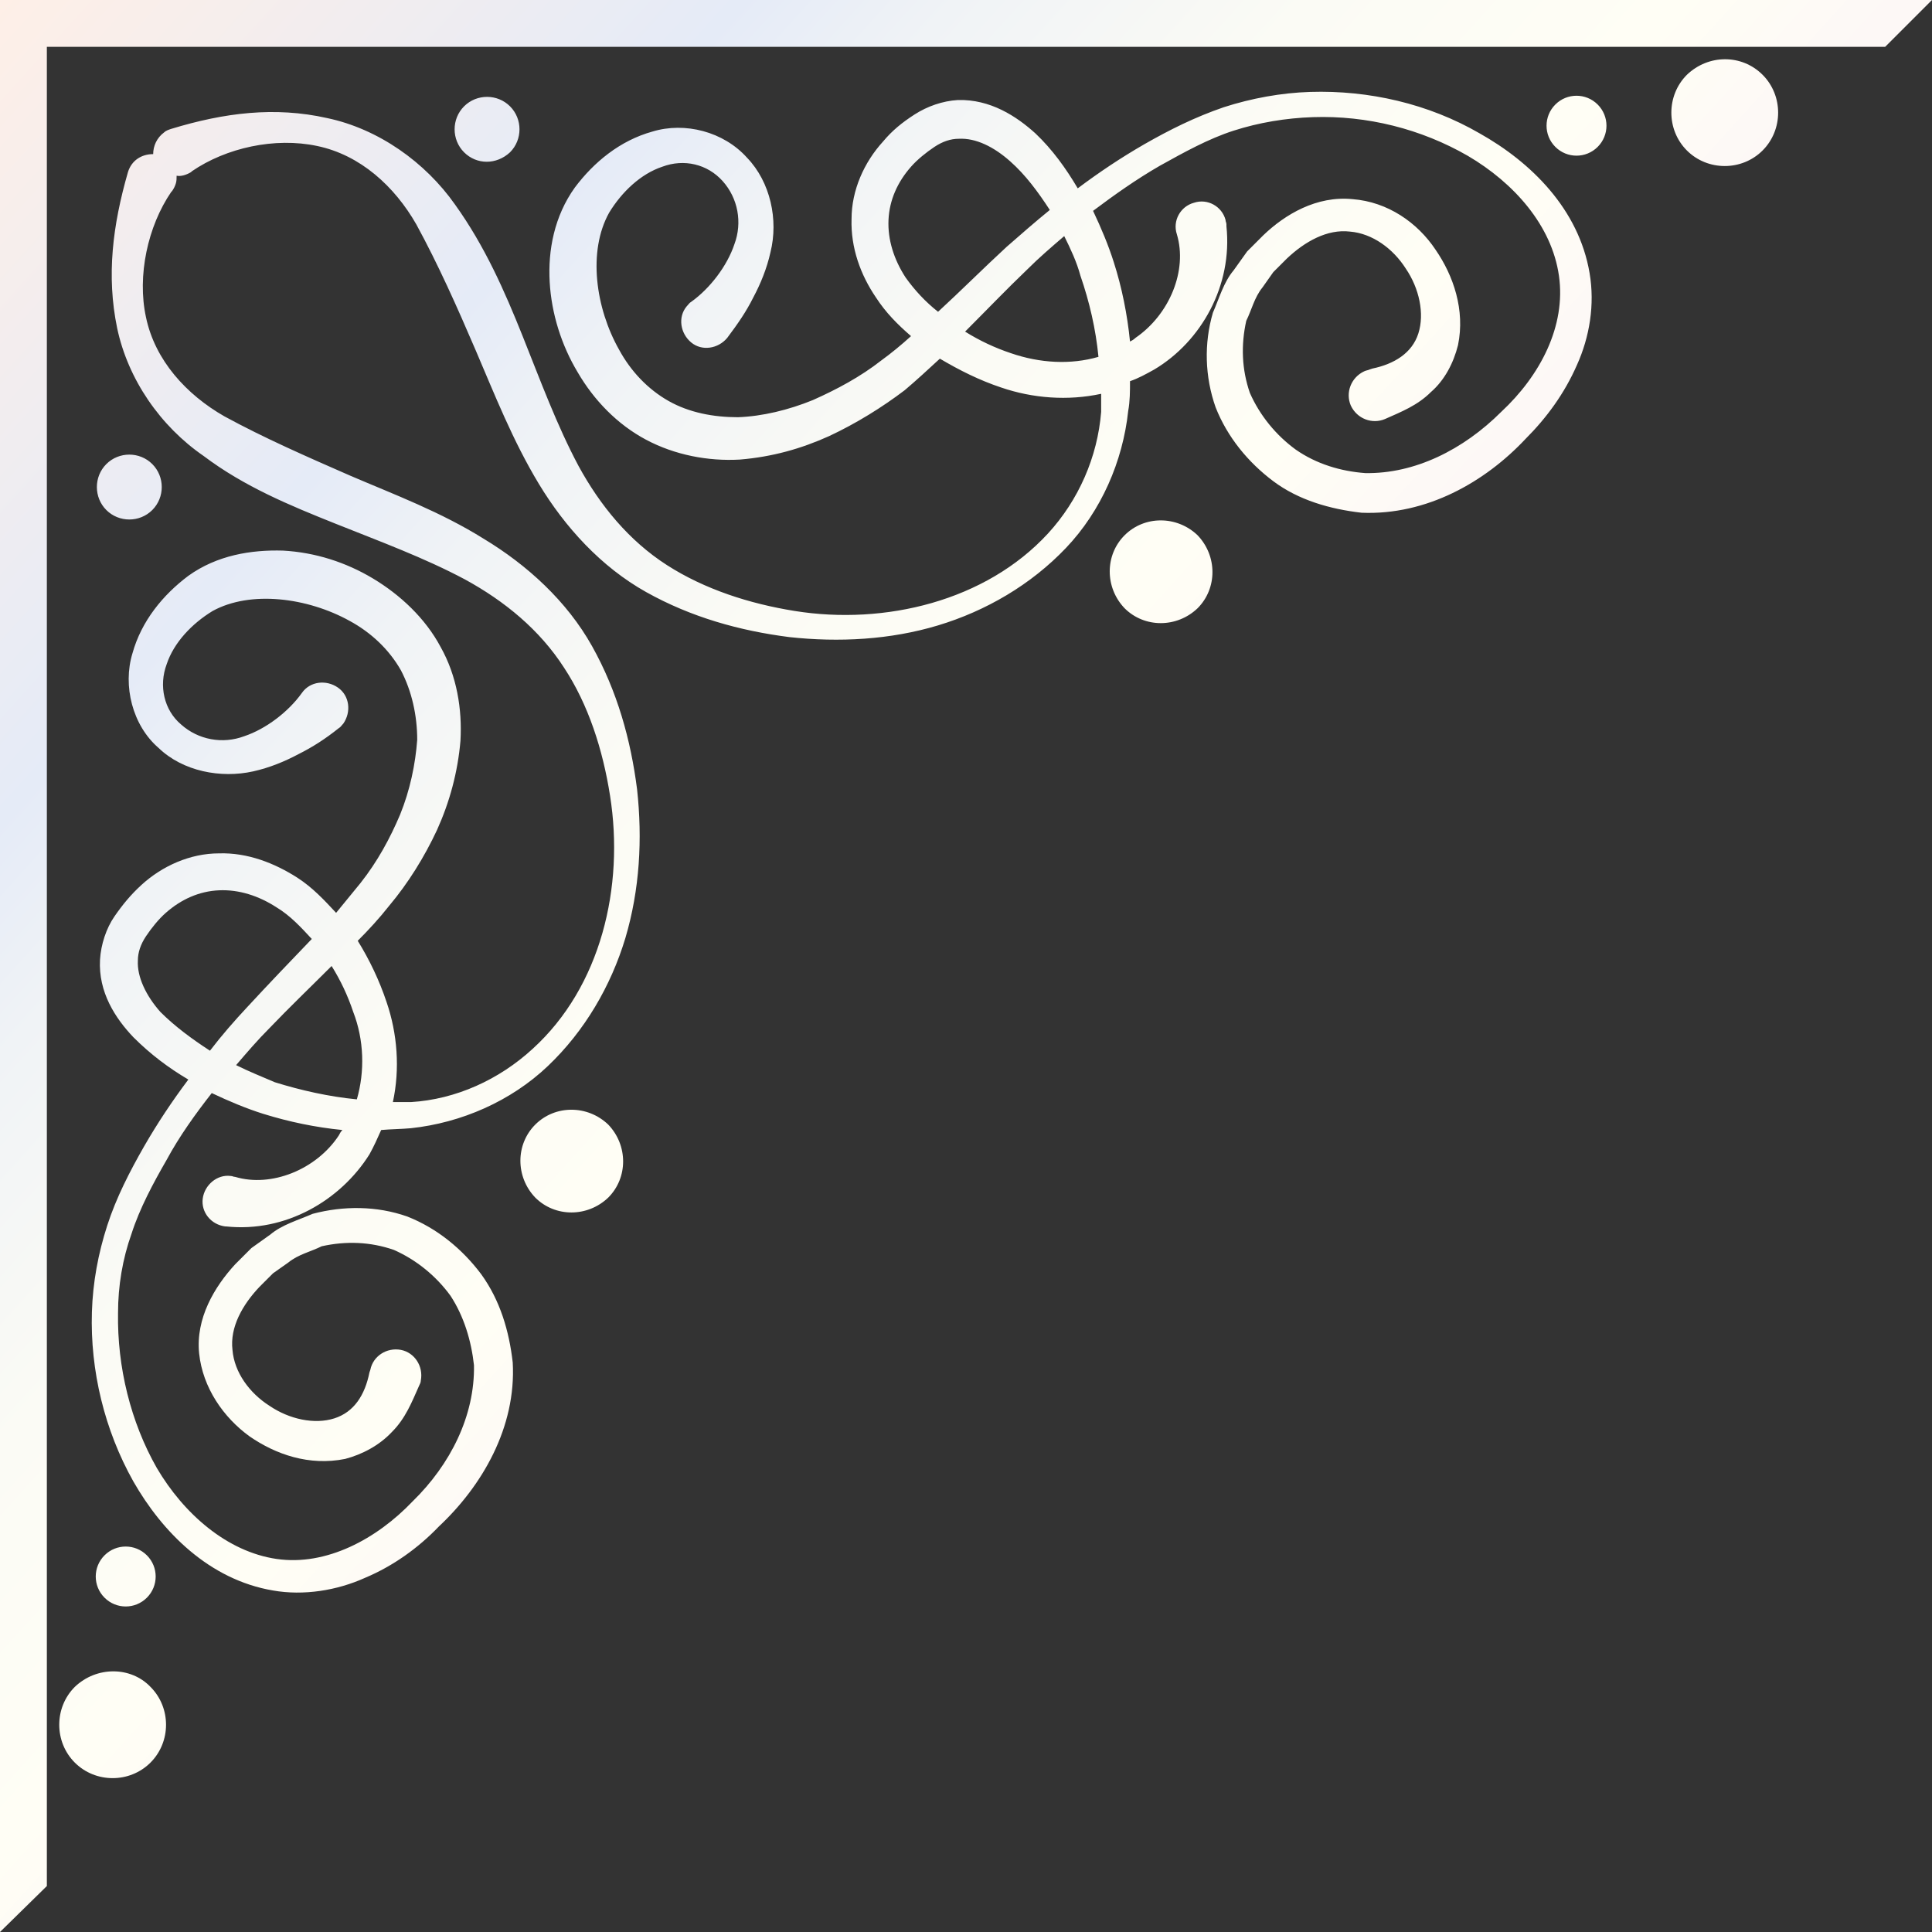 <?xml version="1.0" encoding="utf-8"?>
<!-- Generator: Adobe Illustrator 28.3.0, SVG Export Plug-In . SVG Version: 6.00 Build 0)  -->
<svg version="1.1" id="レイヤー_1" xmlns="http://www.w3.org/2000/svg" xmlns:xlink="http://www.w3.org/1999/xlink" x="0px"
	 y="0px" viewBox="0 0 214.4 214.4" style="enable-background:new 0 0 214.4 214.4;" xml:space="preserve">
<rect x="0" y="0" width="214.4" height="214.4" fill="#333333" stroke="none"/>
<style type="text/css">
	.st0{fill:url(#SVGID_1_);}
</style>
<linearGradient id="SVGID_1_" gradientUnits="userSpaceOnUse" x1="60.574" y1="65.002" x2="219.559" y2="208.894" gradientTransform="matrix(-1 0 0 -1 214.433 214.433)">
	<stop  offset="0" style="stop-color:#FDF0F6"/>
	<stop  offset="0.112" style="stop-color:#FBF1F7"/>
	<stop  offset="0.27" style="stop-color:#FDF8F6"/>
	<stop  offset="0.354" style="stop-color:#FFFEF5"/>
	<stop  offset="0.497" style="stop-color:#FBFBF5"/>
	<stop  offset="0.632" style="stop-color:#F0F3F6"/>
	<stop  offset="0.714" style="stop-color:#E5EBF7"/>
	<stop  offset="1" style="stop-color:#FEEFE7"/>
</linearGradient>
<path class="st0" d="M0,214.4V0h214.4l-5.2,5.2H5.2v204.1L0,214.4z M16.3,177.3c1.3-1.3,1.3-3.4,0-4.7c-1.3-1.3-3.4-1.3-4.7,0
	c-1.3,1.3-1.3,3.4,0,4.7C12.9,178.6,15,178.6,16.3,177.3z M16.9,56.6c1.4-1.4,1.4-3.7,0-5.1c-1.4-1.4-3.7-1.4-5.1,0
	c-1.4,1.4-1.4,3.7,0,5.1C13.2,58,15.5,58,16.9,56.6z M59.4,124.8c-2.2,2.2-2.2,5.8,0,8.1c2.2,2.2,5.8,2.2,8.1,0
	c2.2-2.2,2.2-5.8,0-8.1C65.2,122.6,61.6,122.6,59.4,124.8z M8.3,187.2c-2.3,2.3-2.3,6.1,0,8.4c2.3,2.3,6.1,2.3,8.4,0
	c2.3-2.3,2.3-6.1,0-8.4C14.5,184.9,10.7,184.9,8.3,187.2z M176.4,30.3c0.6,3.5,0,7.1-1.4,10.2c-1.4,3.2-3.4,5.9-5.7,8.2
	c-4.5,4.8-11,8.5-18.2,8.2c-3.5-0.4-7-1.4-9.8-3.5c-2.8-2.1-5.1-4.9-6.4-8.2c-1.2-3.4-1.3-7.1-0.3-10.5c0.7-1.6,1.2-3.4,2.3-4.7
	l1.5-2.1l1.8-1.8c2.4-2.3,5.9-4.4,9.9-4c3.9,0.3,7.2,2.6,9.2,5.6c2,2.9,3.3,6.7,2.5,10.6c-0.5,2-1.5,3.9-3,5.2
	c-1.5,1.5-3.3,2.2-5.1,3c-1.4,0.6-3.1,0-3.8-1.5c-0.6-1.4,0-3.1,1.5-3.8c0.2-0.1,0.4-0.1,0.6-0.2l0.3-0.1c2.4-0.5,4.4-1.7,5.1-3.9
	c0.7-2.2,0.1-5-1.4-7.2c-1.4-2.2-3.7-3.9-6.2-4.1c-2.5-0.3-5,1.1-7,3l-1.5,1.5l-1.2,1.7c-0.9,1.1-1.2,2.5-1.8,3.7
	c-0.6,2.7-0.5,5.4,0.4,8c1.1,2.5,2.9,4.7,5.1,6.3c2.3,1.6,5,2.4,7.7,2.6c5.5,0.1,10.9-2.6,15.1-6.8c4.3-4,7.2-9.5,6.4-15.1
	c-0.8-5.6-5-10.3-10.1-13.3c-5.2-3-11.2-4.5-17.2-4.3c-3,0.1-6,0.6-8.8,1.5c-2.8,0.9-5.5,2.4-8.2,3.9c-2.6,1.5-5,3.2-7.4,5
	c0.9,1.9,1.7,3.8,2.3,5.7c0.9,2.8,1.5,5.8,1.8,8.8c0.2-0.1,0.4-0.2,0.6-0.4c3.8-2.6,5.8-7.5,4.6-11.5c-0.5-1.5,0.4-3.1,1.9-3.5
	c1.5-0.5,3.1,0.4,3.5,1.9c0,0.2,0.1,0.3,0.1,0.5l0,0.2c0.7,6.6-2.8,12.8-8,15.9c-0.9,0.5-1.8,1-2.7,1.3c0,1.1,0,2.2-0.2,3.3
	c-0.6,5.6-3,11.1-6.9,15.2c-3.9,4.1-8.9,7-14.2,8.6c-5.3,1.6-11,1.9-16.5,1.3c-5.5-0.7-10.9-2.2-15.9-5c-5-2.8-9-7.2-11.9-12
	c-2.9-4.8-4.9-9.9-7-14.8c-2.1-4.9-4.2-9.6-6.6-14c-2.4-4.2-6.2-7.7-11-8.7c-4.7-1-10.1,0.2-13.9,2.8l-0.1,0.1
	c-0.5,0.3-1.1,0.5-1.6,0.4c0,0.3,0,0.6-0.1,0.9c-0.1,0.3-0.2,0.5-0.4,0.8l-0.1,0.1c-2.6,3.8-3.8,9.3-2.8,13.9c1,4.8,4.5,8.6,8.7,11
	c4.4,2.4,9.2,4.5,14,6.6c4.9,2.1,10,4,14.8,7c4.8,2.9,9.2,6.9,12,11.9c2.8,5,4.3,10.4,5,15.9c0.6,5.5,0.3,11.1-1.3,16.5
	c-1.6,5.3-4.5,10.3-8.6,14.2c-4.1,3.9-9.6,6.3-15.2,6.9c-1.1,0.1-2.2,0.1-3.3,0.2c-0.4,0.9-0.8,1.8-1.3,2.7c-3.2,5.1-9.3,8.7-15.9,8
	l-0.1,0c-1.6-0.2-2.7-1.6-2.5-3.1s1.6-2.7,3.1-2.5c0.2,0,0.3,0.1,0.5,0.1c4,1.2,9-0.8,11.5-4.6c0.1-0.2,0.2-0.4,0.4-0.6
	c-3-0.3-5.9-0.9-8.8-1.8c-1.9-0.6-3.8-1.4-5.7-2.3c-1.8,2.3-3.6,4.8-5,7.4c-1.5,2.6-3,5.4-3.9,8.2c-1,2.8-1.5,5.8-1.5,8.8
	c-0.1,6,1.4,12.1,4.3,17.2c3,5.1,7.8,9.3,13.3,10.1c5.5,0.8,11.1-2.2,15.1-6.4c4.2-4.1,6.9-9.5,6.8-15.1c-0.3-2.7-1.1-5.4-2.6-7.7
	c-1.6-2.2-3.8-4-6.3-5.1c-2.6-0.9-5.3-1-8-0.4c-1.2,0.6-2.6,0.9-3.7,1.8l-1.7,1.2l-1.5,1.5c-1.9,2-3.3,4.5-3,7
	c0.2,2.5,1.9,4.8,4.1,6.2c2.2,1.5,5,2.1,7.2,1.4c2.2-0.7,3.4-2.6,3.9-5.1l0.1-0.3c0.3-1.5,1.8-2.5,3.4-2.2c1.5,0.3,2.5,1.8,2.2,3.4
	c0,0.2-0.1,0.4-0.2,0.6c-0.8,1.8-1.5,3.6-3,5.1c-1.4,1.5-3.3,2.5-5.2,3c-4,0.8-7.7-0.5-10.6-2.5c-2.9-2.1-5.2-5.4-5.6-9.2
	c-0.4-3.9,1.7-7.4,4-9.9l1.8-1.8l2.1-1.5c1.3-1.1,3.1-1.6,4.7-2.3c3.4-0.9,7.1-0.9,10.5,0.3c3.3,1.3,6.1,3.6,8.2,6.4
	c2.1,2.9,3.1,6.3,3.5,9.8c0.4,7.2-3.4,13.7-8.2,18.2c-2.3,2.4-5.1,4.4-8.2,5.7c-3.1,1.4-6.8,2-10.2,1.4c-7.1-1.2-12.3-6.5-15.5-12.1
	c-3.2-5.7-4.8-12.3-4.6-18.8c0.1-3.3,0.7-6.5,1.7-9.6c1-3.1,2.5-6,4.1-8.8c1.5-2.6,3.1-5,4.9-7.4c-2.2-1.3-4.2-2.8-6.1-4.7
	c-2-2.1-3.9-5-3.7-8.6c0.1-1.7,0.7-3.5,1.6-4.8c0.9-1.3,1.8-2.4,3-3.5c2.3-2.1,5.4-3.5,8.6-3.5c3.2-0.1,6.2,1.1,8.7,2.7
	c1.7,1.1,3,2.5,4.3,3.9c0.9-1.1,1.8-2.2,2.7-3.3c1.9-2.4,3.3-5,4.4-7.6c1.1-2.7,1.7-5.6,1.9-8.3c0-2.7-0.6-5.4-1.8-7.7
	c-1.3-2.3-3.3-4.2-5.7-5.5c-4.7-2.6-11-3.4-15.2-1.1c-2.3,1.4-4.3,3.5-5.1,5.9c-0.9,2.4-0.3,5.1,1.6,6.7c1.9,1.7,4.6,2.2,7,1.3
	c2.4-0.8,4.9-2.7,6.4-4.8l0,0c0.9-1.3,2.7-1.5,4-0.6s1.5,2.7,0.6,4c-0.2,0.2-0.3,0.4-0.5,0.5c-1.5,1.2-2.9,2.1-4.5,2.9
	c-1.5,0.8-3.2,1.5-5,1.9c-3.6,0.8-7.8,0-10.5-2.6c-2.9-2.5-4-6.9-2.9-10.5c1-3.6,3.4-6.5,6.2-8.6c3.2-2.3,7-2.9,10.5-2.8
	c3.6,0.2,7,1.3,10,3.1c3,1.8,5.8,4.4,7.5,7.6c1.8,3.2,2.4,6.9,2.2,10.4c-0.3,3.5-1.2,6.8-2.6,9.9c-1.4,3-3.2,5.9-5.3,8.4
	c-1.1,1.4-2.3,2.7-3.5,3.9c1.3,2.1,2.4,4.4,3.2,6.8c1.2,3.5,1.5,7.4,0.7,11.1c0.7,0,1.3,0,2,0c5-0.3,9.8-2.5,13.5-5.9
	c7.6-6.9,10.2-18,8.6-28.1c-0.8-5.1-2.4-10.1-5.1-14.2c-2.7-4.2-6.6-7.4-11-9.8c-4.5-2.4-9.4-4.2-14.4-6.2c-5-2-10.1-4.1-14.6-7.5
	c-4.8-3.3-8.4-8.5-9.6-14.2c-1.2-5.8-0.5-11.4,1.2-17.3c0.4-1.3,1.5-2,2.8-2c0-0.9,0.4-1.8,1.2-2.4c0.2-0.2,0.5-0.3,0.8-0.4
	c5.9-1.8,11.5-2.5,17.3-1.2c5.7,1.2,10.9,4.9,14.2,9.6c3.3,4.6,5.5,9.6,7.5,14.6c2,5,3.8,9.9,6.2,14.4c2.4,4.4,5.6,8.3,9.8,11
	c4.2,2.7,9.2,4.3,14.2,5.1c10,1.6,21.2-1.1,28.1-8.6c3.4-3.7,5.5-8.5,5.9-13.5c0-0.7,0-1.3,0-2c-3.7,0.8-7.6,0.5-11.1-0.7
	c-2.4-0.8-4.6-1.9-6.8-3.2c-1.3,1.2-2.6,2.4-3.9,3.5C97.9,45.2,95,47,92,48.4c-3.1,1.4-6.3,2.3-9.9,2.6c-3.5,0.2-7.2-0.5-10.4-2.2
	c-3.2-1.7-5.8-4.4-7.6-7.5c-1.8-3-2.9-6.5-3.1-10c-0.2-3.5,0.5-7.3,2.8-10.5c2.1-2.8,5-5.2,8.6-6.2c3.6-1.1,7.9,0,10.5,2.9
	c2.6,2.7,3.5,6.9,2.6,10.5c-0.4,1.8-1.1,3.5-1.9,5c-0.8,1.6-1.7,2.9-2.9,4.5c-1,1.2-2.8,1.5-4,0.5c-1.2-1-1.5-2.8-0.5-4
	c0.2-0.2,0.3-0.4,0.5-0.5l0,0c2.1-1.5,4-4,4.8-6.4c0.9-2.4,0.4-5.1-1.3-7c-1.7-1.9-4.3-2.5-6.7-1.6c-2.4,0.8-4.5,2.8-5.9,5.1
	c-2.4,4.3-1.5,10.6,1.1,15.2c1.3,2.4,3.2,4.4,5.5,5.7c2.3,1.3,5,1.8,7.7,1.8c2.7-0.1,5.6-0.8,8.3-1.9c2.7-1.2,5.3-2.6,7.6-4.4
	c1.1-0.8,2.2-1.7,3.3-2.7c-1.5-1.3-2.8-2.6-3.9-4.3c-1.7-2.5-2.8-5.5-2.7-8.7c0-3.2,1.4-6.3,3.5-8.6c1-1.2,2.1-2.1,3.5-3
	c1.4-0.9,3.1-1.5,4.8-1.6c3.6-0.1,6.5,1.8,8.6,3.7c1.9,1.8,3.4,3.9,4.7,6.1c2.4-1.8,4.8-3.4,7.4-4.9c2.8-1.6,5.6-3,8.8-4.1
	c3.1-1,6.4-1.6,9.6-1.7c6.5-0.2,13.1,1.3,18.8,4.6C169.9,18,175.2,23.2,176.4,30.3z M23.3,116.6c1.3-1.7,2.7-3.3,4.1-4.8
	c2.4-2.6,4.8-5.1,7.2-7.6c-1.2-1.3-2.4-2.6-3.9-3.5c-2-1.3-4.2-2-6.4-1.9c-2.2,0.1-4.2,1-5.9,2.5c-0.8,0.7-1.6,1.7-2.2,2.6
	c-0.6,0.9-0.9,1.8-0.9,2.7c-0.1,1.8,0.9,3.9,2.5,5.7C19.4,113.9,21.3,115.3,23.3,116.6z M39.6,122c0.9-3.1,0.8-6.6-0.4-9.7
	c-0.6-1.8-1.4-3.5-2.4-5.1c-2.3,2.3-4.7,4.6-6.9,6.9c-1.3,1.3-2.5,2.7-3.7,4.1c1.4,0.7,2.9,1.3,4.3,1.9
	C33.4,121,36.5,121.7,39.6,122z M104.1,34.6c2.5-2.3,5-4.8,7.6-7.2c1.6-1.4,3.2-2.8,4.8-4.1c-1.3-2-2.7-3.9-4.4-5.4
	c-1.8-1.6-3.8-2.6-5.7-2.5c-0.9,0-1.8,0.3-2.7,0.9c-0.9,0.6-1.9,1.4-2.6,2.2c-1.5,1.7-2.4,3.7-2.5,5.9c-0.1,2.2,0.6,4.4,1.9,6.4
	C101.5,32.2,102.7,33.5,104.1,34.6z M118.1,26.2c-1.4,1.2-2.8,2.4-4.1,3.7c-2.3,2.2-4.6,4.6-6.9,6.9c1.6,1,3.3,1.8,5.1,2.4
	c3.2,1.1,6.6,1.3,9.7,0.4c-0.3-3.1-1-6.1-2-9C119.5,29.1,118.8,27.6,118.1,26.2z M172.6,11.6c-1.3,1.3-1.3,3.4,0,4.7
	c1.3,1.3,3.4,1.3,4.7,0c1.3-1.3,1.3-3.4,0-4.7C176,10.3,173.9,10.3,172.6,11.6z M56.6,16.9c1.4-1.4,1.4-3.7,0-5.1
	c-1.4-1.4-3.7-1.4-5.1,0c-1.4,1.4-1.4,3.7,0,5.1C52.9,18.3,55.1,18.3,56.6,16.9z M124.8,59.4c-2.2,2.2-2.2,5.8,0,8.1
	c2.2,2.2,5.8,2.2,8.1,0c2.2-2.2,2.2-5.8,0-8.1C130.6,57.2,127,57.2,124.8,59.4z M187.2,8.3c-2.3,2.3-2.3,6.1,0,8.4
	c2.3,2.3,6.1,2.3,8.4,0c2.3-2.3,2.3-6.1,0-8.4C193.3,6,189.6,6,187.2,8.3z"/>
</svg>
